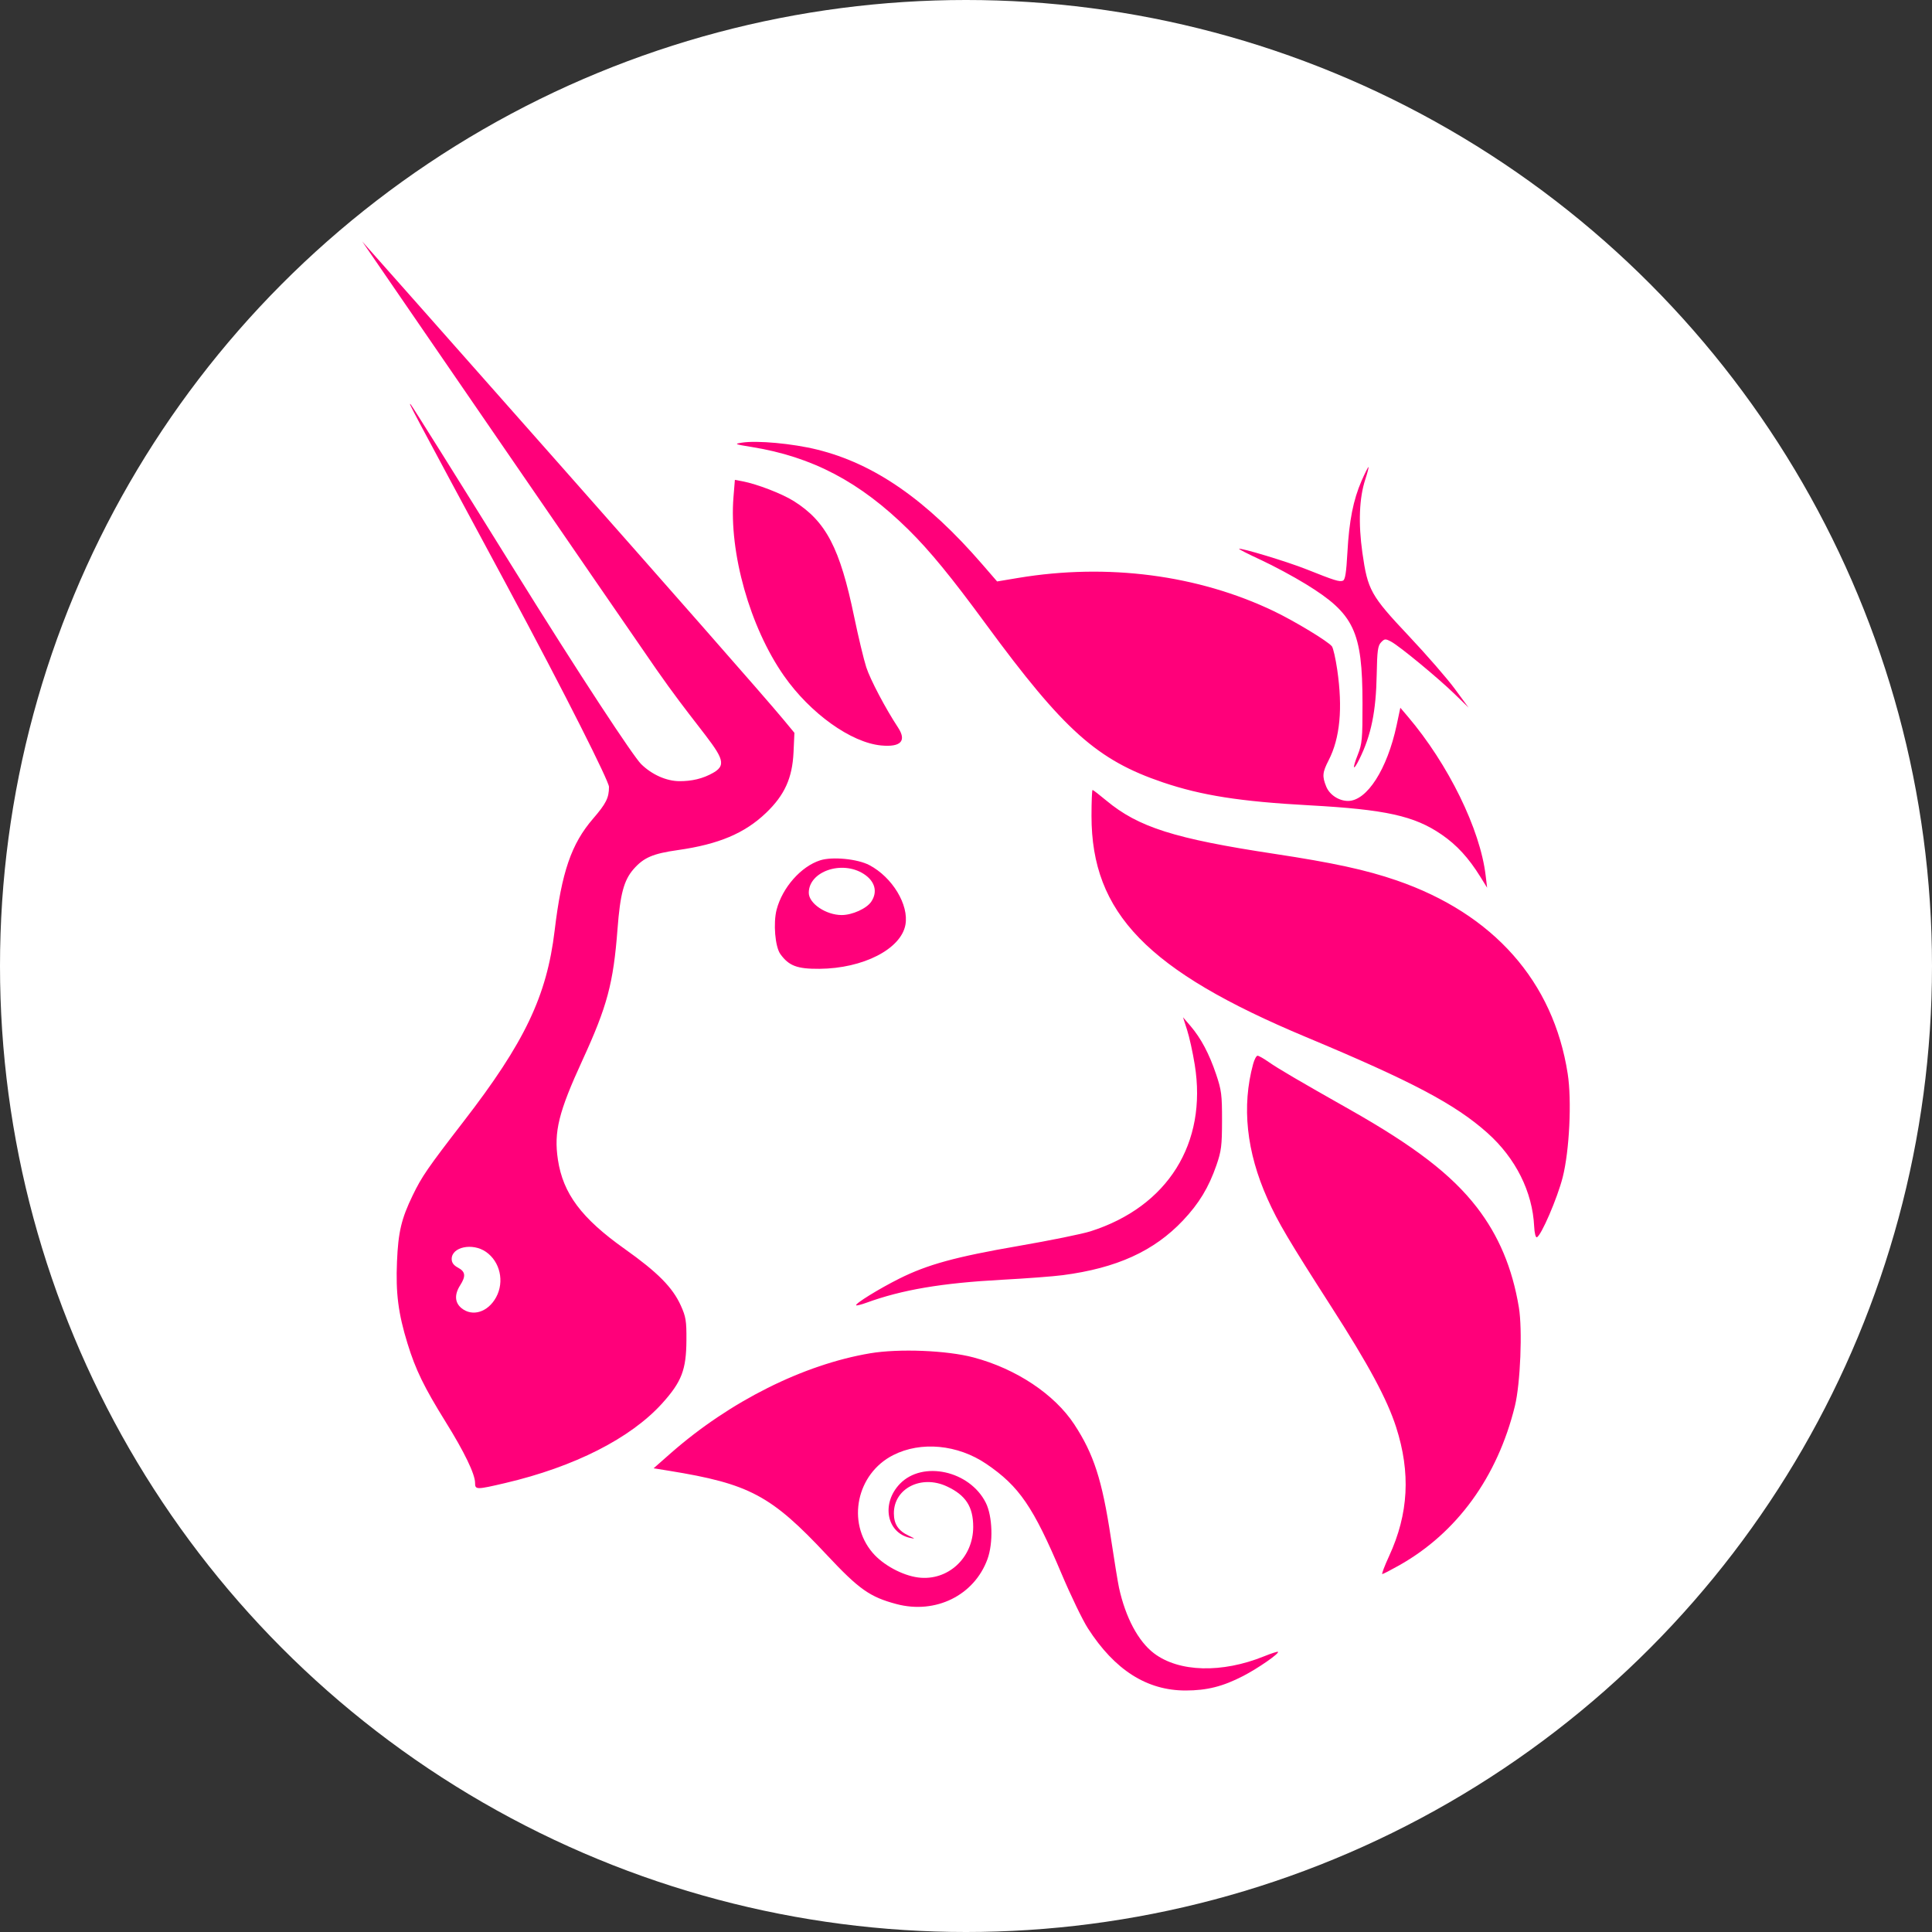 <svg width="48" height="48" viewBox="0 0 48 48" fill="none" xmlns="http://www.w3.org/2000/svg">
<rect x="0" y="0" width="48" height="48" fill="#333333" stroke="none"/>
<circle cx="24" cy="24" r="24" fill="white"/>
<path fill-rule="evenodd" clip-rule="evenodd" d="M9 6C9 6 15.442 15.383 16.223 16.508C16.264 16.568 16.294 16.611 16.312 16.637C16.728 17.234 17.072 17.678 17.333 18.015C17.912 18.763 18.084 18.985 17.738 19.189C17.459 19.354 17.172 19.408 16.885 19.408C16.56 19.408 16.195 19.246 15.929 18.984C15.74 18.798 14.453 16.857 12.7 14.033C11.358 11.872 10.235 10.079 10.205 10.049C10.134 9.98 10.135 9.982 12.563 14.491C14.087 17.323 15.13 19.415 15.13 19.549C15.13 19.822 15.058 19.965 14.735 20.339C14.195 20.964 13.954 21.666 13.78 23.119C13.585 24.747 13.036 25.898 11.515 27.866C10.625 29.019 10.48 29.23 10.255 29.695C9.972 30.279 9.894 30.607 9.863 31.346C9.83 32.127 9.894 32.631 10.124 33.378C10.325 34.032 10.536 34.463 11.072 35.327C11.536 36.072 11.803 36.625 11.803 36.842C11.803 37.014 11.834 37.014 12.552 36.846C14.271 36.443 15.666 35.735 16.451 34.867C16.936 34.329 17.05 34.033 17.054 33.296C17.057 32.815 17.04 32.714 16.915 32.437C16.711 31.985 16.339 31.61 15.52 31.029C14.446 30.267 13.988 29.654 13.861 28.811C13.757 28.119 13.878 27.63 14.472 26.338C15.086 25.001 15.239 24.431 15.342 23.083C15.408 22.212 15.5 21.869 15.741 21.593C15.993 21.306 16.219 21.208 16.841 21.12C17.855 20.976 18.501 20.704 19.032 20.196C19.493 19.755 19.685 19.331 19.715 18.692L19.737 18.207L19.48 17.896C18.548 16.768 9 6 9 6ZM12.326 32.23C12.537 31.842 12.425 31.344 12.072 31.101C11.739 30.871 11.222 30.979 11.222 31.279C11.222 31.37 11.27 31.437 11.38 31.495C11.565 31.594 11.578 31.705 11.433 31.932C11.286 32.162 11.298 32.364 11.466 32.501C11.739 32.722 12.124 32.6 12.326 32.23ZM18.668 11.104C18.252 11.037 18.235 11.029 18.431 10.998C18.805 10.938 19.691 11.019 20.301 11.17C21.726 11.521 23.022 12.422 24.405 14.021L24.773 14.446L25.299 14.358C27.514 13.989 29.767 14.282 31.652 15.186C32.17 15.435 32.988 15.93 33.09 16.057C33.123 16.098 33.182 16.359 33.223 16.637C33.363 17.6 33.293 18.339 33.009 18.89C32.855 19.191 32.846 19.286 32.95 19.543C33.033 19.747 33.264 19.899 33.493 19.899C33.961 19.898 34.465 19.112 34.699 18.018L34.791 17.584L34.975 17.8C35.983 18.986 36.776 20.603 36.911 21.755L36.947 22.055L36.778 21.782C36.486 21.312 36.193 20.993 35.817 20.735C35.141 20.27 34.426 20.112 32.531 20.008C30.82 19.915 29.852 19.763 28.892 19.438C27.259 18.885 26.435 18.149 24.494 15.506C23.633 14.332 23.1 13.682 22.57 13.159C21.366 11.971 20.183 11.348 18.668 11.104ZM33.476 13.725C33.519 12.938 33.622 12.419 33.828 11.945C33.91 11.758 33.987 11.604 33.999 11.604C34.011 11.604 33.975 11.743 33.92 11.912C33.769 12.372 33.745 13.001 33.848 13.733C33.98 14.661 34.054 14.795 34.999 15.798C35.443 16.269 35.959 16.862 36.146 17.117L36.486 17.58L36.146 17.249C35.73 16.844 34.774 16.055 34.563 15.942C34.421 15.866 34.4 15.867 34.313 15.958C34.232 16.041 34.215 16.166 34.204 16.756C34.187 17.677 34.066 18.268 33.774 18.859C33.616 19.179 33.591 19.111 33.734 18.75C33.841 18.48 33.852 18.362 33.851 17.471C33.849 15.68 33.644 15.249 32.443 14.512C32.139 14.325 31.637 14.055 31.329 13.913C31.021 13.77 30.776 13.646 30.784 13.637C30.819 13.602 31.99 13.957 32.461 14.145C33.163 14.425 33.278 14.461 33.364 14.427C33.421 14.405 33.448 14.232 33.476 13.725ZM18.223 12.35C18.11 13.732 18.632 15.582 19.476 16.789C20.13 17.724 21.145 18.451 21.893 18.521C22.384 18.567 22.531 18.407 22.309 18.071C22.001 17.604 21.622 16.885 21.522 16.577C21.46 16.386 21.325 15.821 21.221 15.322C20.869 13.618 20.523 12.955 19.724 12.451C19.433 12.267 18.811 12.027 18.45 11.958L18.258 11.922L18.223 12.35ZM32.452 25.767C28.508 24.118 27.118 22.687 27.118 20.272C27.118 19.917 27.13 19.626 27.144 19.626C27.159 19.626 27.311 19.744 27.483 19.887C28.283 20.553 29.179 20.837 31.659 21.213C33.118 21.434 33.939 21.612 34.697 21.873C37.104 22.702 38.594 24.384 38.949 26.676C39.053 27.341 38.992 28.59 38.825 29.248C38.693 29.768 38.289 30.704 38.182 30.74C38.153 30.75 38.123 30.632 38.116 30.472C38.075 29.611 37.657 28.774 36.953 28.146C36.154 27.433 35.079 26.865 32.452 25.767ZM29.492 25.586C29.548 25.757 29.634 26.147 29.683 26.452C29.999 28.404 29.012 29.981 27.092 30.592C26.888 30.657 26.088 30.82 25.312 30.954C23.743 31.225 23.042 31.417 22.339 31.769C21.84 32.019 21.235 32.392 21.271 32.43C21.283 32.442 21.397 32.413 21.524 32.367C22.412 32.043 23.399 31.876 24.9 31.795C25.495 31.763 26.173 31.712 26.405 31.681C27.742 31.506 28.669 31.085 29.389 30.324C29.79 29.9 30.029 29.505 30.222 28.949C30.344 28.596 30.36 28.465 30.361 27.839C30.362 27.202 30.347 27.085 30.215 26.693C30.042 26.179 29.837 25.794 29.579 25.492L29.392 25.274L29.492 25.586ZM31.491 29.786C30.967 28.616 30.847 27.487 31.134 26.434C31.165 26.321 31.214 26.229 31.244 26.229C31.273 26.229 31.397 26.299 31.518 26.384C31.76 26.552 32.244 26.837 33.535 27.567C35.145 28.478 36.063 29.184 36.688 29.991C37.234 30.697 37.573 31.501 37.736 32.482C37.828 33.037 37.774 34.374 37.637 34.933C37.204 36.697 36.197 38.083 34.762 38.891C34.552 39.009 34.363 39.107 34.343 39.107C34.322 39.108 34.399 38.905 34.513 38.658C34.996 37.61 35.051 36.591 34.686 35.456C34.462 34.762 34.006 33.914 33.086 32.482C32.017 30.816 31.754 30.373 31.491 29.786ZM21.619 33.622C19.96 33.902 18.138 34.813 16.674 36.096L16.239 36.479L16.622 36.541C18.62 36.865 19.159 37.152 20.545 38.635C21.343 39.487 21.612 39.677 22.274 39.853C23.246 40.11 24.204 39.637 24.533 38.737C24.68 38.335 24.66 37.669 24.491 37.334C24.091 36.538 22.923 36.281 22.359 36.864C21.889 37.35 22.026 38.082 22.61 38.208C22.744 38.237 22.741 38.23 22.576 38.153C22.32 38.033 22.209 37.867 22.208 37.602C22.204 36.98 22.89 36.631 23.527 36.93C23.994 37.148 24.179 37.434 24.179 37.935C24.179 38.706 23.547 39.287 22.811 39.192C22.418 39.141 21.937 38.88 21.679 38.577C21.03 37.816 21.283 36.614 22.189 36.153C22.879 35.801 23.795 35.888 24.506 36.371C25.323 36.927 25.67 37.434 26.374 39.1C26.603 39.642 26.898 40.253 27.029 40.456C27.695 41.492 28.494 42 29.456 42C29.986 42 30.385 41.899 30.887 41.639C31.26 41.446 31.789 41.078 31.751 41.039C31.74 41.028 31.585 41.078 31.407 41.15C30.357 41.575 29.289 41.546 28.669 41.075C28.279 40.778 27.964 40.187 27.802 39.449C27.774 39.321 27.682 38.756 27.597 38.193C27.381 36.768 27.174 36.127 26.692 35.391C26.198 34.639 25.248 34.007 24.187 33.725C23.525 33.549 22.334 33.502 21.619 33.622ZM19.295 22.599C19.439 22.05 19.901 21.526 20.378 21.374C20.68 21.278 21.306 21.339 21.6 21.494C22.171 21.796 22.585 22.481 22.495 22.976C22.385 23.579 21.443 24.062 20.358 24.07C19.804 24.074 19.6 23.997 19.388 23.704C19.257 23.522 19.208 22.934 19.295 22.599ZM21.455 21.71C21.739 21.89 21.812 22.157 21.645 22.403C21.53 22.573 21.173 22.734 20.913 22.734C20.521 22.734 20.094 22.446 20.094 22.181C20.094 21.651 20.913 21.366 21.455 21.71Z" fill="#FF007A"/>
</svg>
